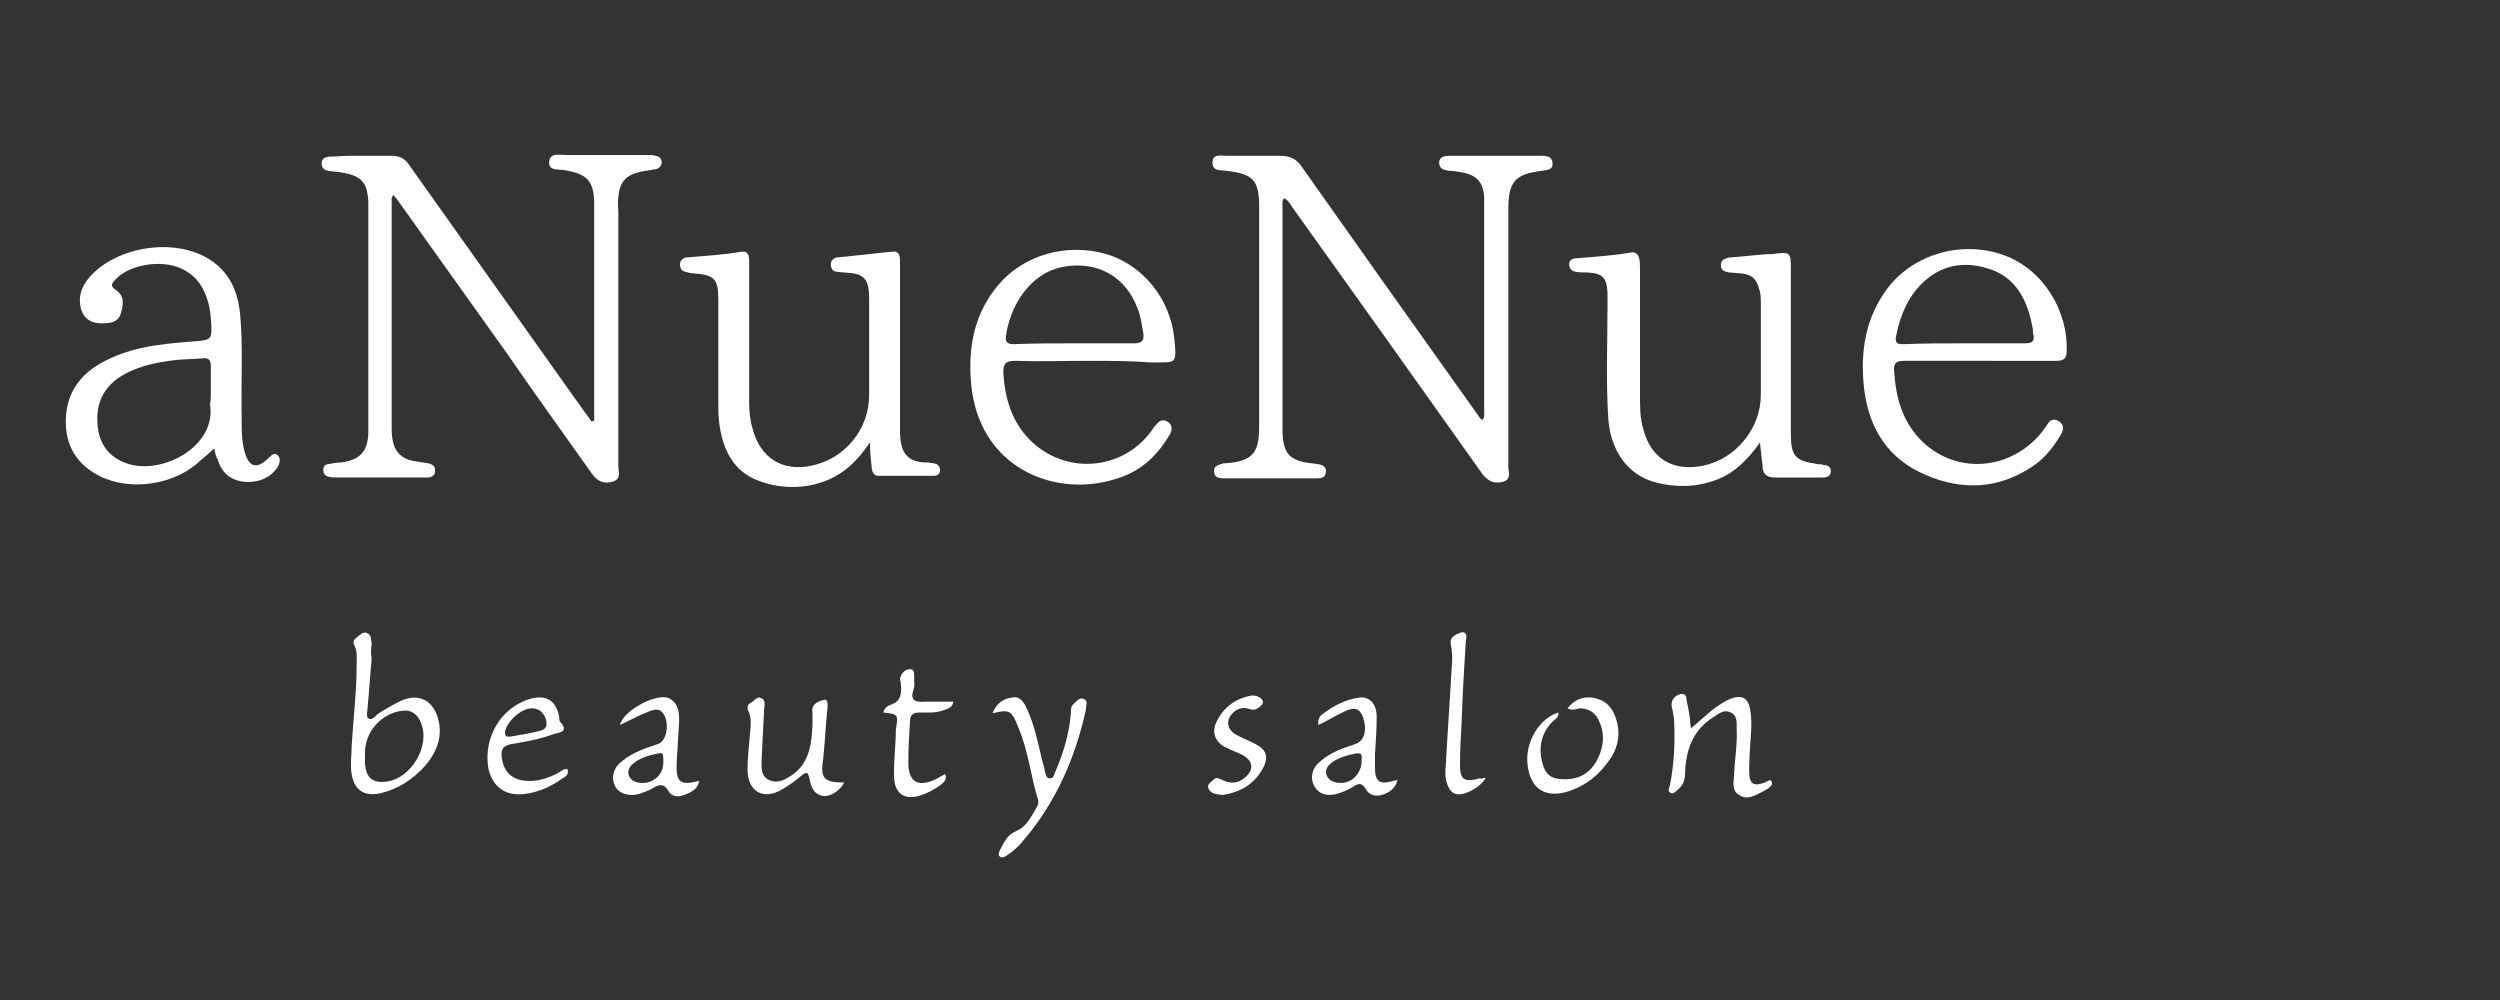 <?xml version="1.0" encoding="utf-8"?>
<!-- Generator: Adobe Illustrator 25.0.1, SVG Export Plug-In . SVG Version: 6.00 Build 0)  -->
<svg version="1.1" id="レイヤー_1" xmlns="http://www.w3.org/2000/svg" xmlns:xlink="http://www.w3.org/1999/xlink" x="0px"
	 y="0px" viewBox="0 0 300 120" style="enable-background:new 0 0 300 120;" xml:space="preserve">
<rect x="0" y="0" width="300" height="120" fill="#333333" stroke="none"/>
<style type="text/css">
	.st0{fill:#FFFFFF;}
</style>
<g>
	<path class="st0" d="M177.9,50.4c0.3-0.4,0.2-0.8,0.2-1.2c0-8,0-16.1,0-24.1c0-0.5,0-0.9,0-1.4c-0.1-1.8-0.9-2.7-2.6-3
		c-0.5-0.1-1.1-0.2-1.6-0.2c-0.6-0.1-1.2-0.2-1.2-1c0-0.7,0.7-0.8,1.2-0.8c1.6,0,3.2,0,4.8,0c2.1,0,4.1,0,6.2,0c0.6,0,1.3,0,1.4,0.8
		c0.1,0.9-0.6,0.9-1.3,1c-3.2,0.4-4,1.3-4,4.6c0,10.3,0,20.6,0,30.9c0,0.6,0.4,1.5-0.6,1.8c-1,0.3-1.8,0-2.5-0.9
		c-7.6-10.7-15.2-21.4-22.8-32c-0.3-0.4-0.5-0.9-1-1.1c-0.3,0.3-0.2,0.7-0.2,1.1c0,8.7,0,17.4,0,26.1c0,0.3,0,0.6,0,0.9
		c0.1,2.6,0.9,3.4,3.5,3.7c0.3,0,0.5,0.1,0.8,0.1c0.5,0.1,1,0.3,0.9,1c-0.1,0.6-0.5,0.7-1,0.7c-3.8,0-7.5,0-11.3,0
		c-0.5,0-1.1-0.1-1.1-0.8c-0.1-0.7,0.5-0.8,1.1-1c0,0,0.1,0,0.1,0c3.9-0.2,4.2-1.7,4.2-4.8c0-8.4,0-16.8,0-25.2c0-0.2,0-0.5,0-0.7
		c0-3.3-0.7-4-3.9-4.4c-0.7-0.1-1.7,0.1-1.7-1c0-1.1,1.1-0.8,1.7-0.8c2.2,0,4.3,0,6.5,0c1.1,0,1.9,0.4,2.5,1.3
		c7,9.9,14,19.8,21,29.6C177.4,49.8,177.5,50.2,177.9,50.4z"/>
	<path class="st0" d="M71.3,50.5c0-0.4,0-0.8,0-1.1c0-8.1,0-16.2,0-24.3c0-0.3,0-0.7,0-1c-0.1-2.5-1-3.3-3.7-3.7
		c-0.7-0.1-1.8,0.1-1.7-1c0.1-1.1,1.2-0.8,1.9-0.8c3.3,0,6.6,0,9.9,0c0.3,0,0.7,0,1,0.1c0.4,0.1,0.7,0.3,0.7,0.8
		c0,0.4-0.3,0.7-0.7,0.8c-0.6,0.1-1.2,0.2-1.8,0.3c-1.8,0.4-2.5,1.2-2.7,3c-0.1,0.7,0,1.3,0,2c0,10.1,0,20.2,0,30.3
		c0,0.7,0.4,1.6-0.7,1.9c-1,0.3-1.8,0-2.5-1c-3.4-4.8-6.8-9.5-10.1-14.3c-4.4-6.2-8.8-12.3-13.2-18.5c-0.1-0.2-0.3-0.3-0.5-0.6
		c-0.3,0.4-0.2,0.7-0.2,1c0,8.9,0,17.9,0,26.8c0,0.5,0,1,0.1,1.5c0.2,1.4,1,2.3,2.4,2.6c0.6,0.1,1.3,0.2,1.9,0.3
		c0.5,0.1,0.9,0.4,0.8,1c0,0.5-0.5,0.7-0.9,0.7c-1,0-2.1,0-3.1,0c-2.6,0-5.2,0-7.8,0c-0.3,0-0.7,0-1-0.1c-0.4-0.1-0.6-0.4-0.6-0.8
		c0-0.4,0.2-0.7,0.6-0.7c0.5-0.1,1-0.2,1.5-0.2c2.3-0.3,3.2-1.3,3.3-3.5c0-0.5,0-1,0-1.5c0-8.2,0-16.5,0-24.7c0-0.5,0-1,0-1.5
		c-0.1-2.4-0.8-3.2-3.2-3.6c-0.5-0.1-1.1-0.1-1.6-0.2c-0.5-0.1-0.8-0.3-0.8-0.9c0-0.6,0.4-0.7,0.8-0.8c0.8,0,1.7-0.1,2.5-0.1
		c1.7,0,3.4,0,5.1,0c0.9,0,1.6,0.3,2.1,1.1c6.7,9.4,13.4,18.9,20.1,28.3c0.6,0.8,1.2,1.7,1.8,2.5C71.1,50.5,71.2,50.5,71.3,50.5z"/>
	<path class="st0" d="M211.2,53.1c-1.5,2.1-3.1,3.7-5.3,4.5c-2.4,0.9-4.8,0.9-7.2,0.3c-3.4-0.9-5.4-3.8-5.7-7.6
		c-0.3-4.5-0.1-9-0.1-13.5c0-0.6,0-1.2,0-1.7c-0.1-1.8-0.6-2.3-2.4-2.4c-0.5,0-1,0-1.5-0.1c-0.5-0.1-0.7-0.5-0.7-0.9
		c0-0.4,0.3-0.7,0.8-0.7c2.2-0.2,4.4-0.3,6.6-0.7c0.5-0.1,0.9,0.2,1,0.7c0.1,0.4,0.1,0.8,0.1,1.3c0,5.1,0,10.1,0,15.2
		c0,1.4,0,2.7,0.4,4c0.9,3.5,3.5,5.1,7.1,4.4c4-0.8,7-4.5,7-8.5c0-3.7,0-7.3,0-11c0-0.6,0-1.2-0.2-1.7c-0.3-1.2-0.9-1.8-2.2-1.9
		c-0.5,0-0.9-0.1-1.4-0.1c-0.5-0.1-1-0.2-1-0.9c0-0.6,0.5-0.8,1-0.9c1.5-0.1,3.1-0.3,4.6-0.4c0.2,0,0.3,0,0.5,0
		c2.3-0.3,2.3-0.3,2.3,1.9c0,6.5,0,13,0,19.5c0,2.9,0.5,3.4,3.3,3.8c0.2,0,0.4,0,0.6,0.1c0.5,0,0.9,0.2,0.9,0.7
		c0,0.6-0.4,0.8-0.9,0.8c-0.3,0-0.6,0-0.9,0c-1.6,0-3.2,0-4.9,0c-1,0-1.5-0.4-1.5-1.5C211.4,55,211.3,54.2,211.2,53.1z"/>
	<path class="st0" d="M104.4,53.1c-0.6,0.8-1,1.4-1.5,1.9c-3.3,3.8-8.5,4.1-12.1,2.6c-2.7-1.1-3.9-3.4-4.4-6.2
		c-0.2-1.1-0.2-2.1-0.2-3.2c0-4.1,0-8.1,0-12.2c0-2.6-0.5-3-3-3.2c-0.3,0-0.7-0.1-1-0.2c-0.4-0.1-0.6-0.4-0.6-0.9
		c0-0.4,0.3-0.7,0.7-0.8c2.2-0.2,4.5-0.3,6.7-0.7c0.8-0.1,0.9,0.5,0.9,1.1c0,2.1,0,4.2,0,6.3c0,3.5,0,7,0,10.6
		c0,1.1,0.1,2.2,0.4,3.2c0.9,3.5,3.5,5.2,7,4.5c4.1-0.8,7-4.4,7-8.5c0-3.8,0-7.7,0-11.5c0-2.5-0.6-3.1-3-3.2c-0.3,0-0.7-0.1-1-0.1
		c-0.4-0.1-0.6-0.4-0.6-0.9c0-0.4,0.3-0.7,0.7-0.8c2.2-0.2,4.5-0.5,6.7-0.7c0.7-0.1,0.9,0.4,0.9,1c0,1,0,2,0,3c0,5.8,0,11.7,0,17.5
		c0,2.8,1,3.8,3.3,3.8c0.3,0,0.5,0.1,0.8,0.1c0.4,0.1,0.7,0.3,0.7,0.8c0,0.5-0.3,0.7-0.8,0.7c-2.2,0-4.4,0-6.6,0
		c-0.6,0-0.8-0.6-0.8-1.1C104.5,55.2,104.4,54.3,104.4,53.1z"/>
	<path class="st0" d="M25.7,53.8c-0.6,0.6-1.1,1-1.7,1.5c-3,2.9-8.4,3.7-12.1,1.8c-2.5-1.3-3.9-3.3-4-6.2c-0.1-3.2,1.3-5.6,4-7.2
		c3.4-2,7.1-2.4,10.9-2.7c2.7-0.2,2.7-0.1,2.5-2.8c-0.1-1.3-0.4-2.6-1.1-3.8c-0.6-1-1.4-1.7-2.5-2.2c-2.5-1.1-6.2-0.4-7.8,1.3
		c-0.4,0.4-0.8,0.8,0,1.3c1.1,0.7,0.9,1.8,0.6,2.8c-0.3,1.1-1.3,1.2-2.3,1.2c-1.1,0-2-0.4-2.4-1.5c-0.5-1.5-0.1-2.8,0.9-4
		c3.3-3.8,10.5-4.9,14.7-2c2.2,1.5,3.1,3.7,3.4,6.2c0.4,4.2,0.1,8.5,0.2,12.8c0,1.2,0,2.5,0.3,3.7c0.5,2.1,1.5,2.4,3,0.9
		c0.3-0.3,0.6-0.6,1-0.3c0.4,0.4,0.3,0.8,0.1,1.3c-0.8,1.4-2.4,2.1-4.2,1.9c-1.6-0.2-2.6-1.1-3.1-2.7C25.9,54.8,25.8,54.3,25.7,53.8
		z M25.3,47.1c0-1.1,0-2.2,0-3.2c0-0.7-0.3-1-1-0.9c-1.1,0.1-2.2,0.1-3.2,0.2c-2.5,0.3-5,0.8-7.1,2.3c-2.1,1.6-2.6,3.8-2.2,6.2
		c0.4,2.2,1.9,3.6,4.1,4.1c4.2,0.9,10.1-2.5,9.3-7.3C25.3,48,25.3,47.5,25.3,47.1z"/>
	<path class="st0" d="M237.4,43.3c-3,0-6,0-8.9,0c-1,0-1.3,0.3-1.2,1.3c0.2,3,0.9,5.7,3,8c4.2,4.5,11.2,4,15-1.1
		c0.1-0.2,0.3-0.4,0.4-0.6c0.3-0.5,0.7-0.7,1.3-0.4c0.6,0.4,0.7,0.8,0.4,1.5c-0.9,1.5-1.9,2.9-3.4,3.9c-4.1,2.8-8.5,3-12.9,1.1
		c-4.5-1.9-6.8-5.5-7.4-10.3c-0.5-4.4,0.1-8.5,2.8-12.1c3.1-4.1,8.9-5.8,13.9-4c4.6,1.6,7.8,6.5,7.6,11.6c0,1-0.6,1.1-1.3,1.1
		C243.5,43.3,240.4,43.3,237.4,43.3z M235.7,41.2c2.4,0,4.9,0,7.3,0c0.8,0,1.2-0.2,1-1.1c-0.1-0.3,0-0.5-0.1-0.8
		c-0.6-3.3-2-6.1-5.4-7.1c-3.3-1-6.2-0.2-8.5,2.5c-1.4,1.7-2.1,3.7-2.5,5.8c-0.1,0.8,0.4,0.8,0.9,0.8
		C230.9,41.2,233.3,41.2,235.7,41.2z"/>
	<path class="st0" d="M130.6,43.3c-2.9,0-5.9,0.1-8.8,0c-1.2,0-1.4,0.4-1.4,1.5c0.2,3,1,5.8,3.2,8c4.2,4.2,11,3.7,14.5-1
		c0.2-0.3,0.4-0.6,0.7-0.9c0.4-0.5,0.8-0.6,1.3-0.3c0.6,0.4,0.6,0.9,0.3,1.5c-1.4,2.4-3.3,4.3-6,5.2c-7.5,2.7-17.2-1-17.9-11.7
		c-0.3-4.2,0.5-8.1,3.3-11.4c3-3.6,8.2-5.1,13-3.7c4.3,1.3,7.6,5.3,8.1,10c0.4,3.5,0.1,2.9-2.7,3C135.7,43.3,133.1,43.3,130.6,43.3z
		 M128.9,41.2c2.4,0,4.8,0,7.2,0c1,0,1.2-0.4,1.1-1.2c-0.2-1-0.3-2.1-0.7-3c-1.4-3.8-4.8-5.7-8.8-5c-4.1,0.7-6.5,4.7-7,8.4
		c-0.1,0.8,0.4,0.9,1,0.9C124.1,41.2,126.5,41.2,128.9,41.2z"/>
	<path class="st0" d="M44.6,79.1c-0.2,2-0.3,3.9-0.5,5.9c0,0.4-0.2,1,0.1,1.2c0.4,0.3,0.8-0.2,1.1-0.5c0.9-0.6,1.8-1.1,2.8-1.6
		c2-0.9,3.7-0.2,4.4,1.9c0.7,2.2,0,4.1-1.4,5.8c-1.5,1.7-3.3,2.9-5.5,3.4c-1.9,0.4-3.1-0.4-3.4-2.3c-0.2-1.1,0-2.2,0-3.4
		c0.2-3.3,0.6-6.5,0.6-9.8c0-0.8,0.1-1.6-0.3-2.3c-0.2-0.4,0-0.7,0.3-0.9c0.4-0.3,0.8-0.8,1.3-0.5c0.5,0.2,0.4,0.8,0.5,1.2
		C44.5,77.9,44.5,78.5,44.6,79.1C44.5,79.1,44.6,79.1,44.6,79.1z M43.8,90.3c0,0.4,0,0.8,0,1.3c0.1,1.7,0.9,2.4,2.5,2.2
		c3-0.3,5.4-4.3,4.2-7.1c-0.4-1-1.2-1.6-2.3-1.4C45.8,85.6,43.8,87.8,43.8,90.3z"/>
	<path class="st0" d="M119.1,85.6c0.5-1.3,1.4-1.8,2.4-1.9c0.9-0.2,1.4,0.6,1.7,1.3c0.9,1.9,1.3,3.9,1.8,6c0.1,0.5,0.3,1,0.4,1.6
		c0.1,0.3,0.1,0.8,0.6,0.8c0.4,0,0.5-0.4,0.6-0.7c1-2.3,1.7-4.6,1.9-7.1c0-0.4,0-0.8,0.3-1.1c0.4-0.3,0.7-0.9,1.3-0.6
		c0.5,0.2,0.2,0.8,0.2,1.3c-1.3,5.9-3.7,11.3-7.7,15.9c-0.5,0.6-1.1,1.1-1.7,1.5c-0.3,0.2-0.6,0.4-0.9,0.2c-0.3-0.2-0.1-0.6,0-0.8
		c0.5-0.9,0.8-1.8,2-2.3c1.2-0.5,1.8-1.8,2.5-3c0.1-0.2,0.1-0.4,0.1-0.6c-0.9-2.9-1.2-6-2.4-8.8C121.4,85.2,121.1,85.1,119.1,85.6z"
		/>
	<path class="st0" d="M202.9,87.4c1-0.8,1.8-1.6,2.7-2.3c0.7-0.5,1.4-1,2.2-1.3c1.2-0.4,1.9-0.1,2.2,1.2c0.2,1.1,0.2,2.2,0.1,3.3
		c-0.1,1.4-0.2,2.8-0.2,4.2c0,1.6,0.5,1.9,1.9,1.4c0.3-0.1,0.6-0.5,0.8-0.1c0.2,0.4-0.2,0.6-0.4,0.8c-0.2,0.1-0.3,0.2-0.5,0.3
		c-1,0.5-2,1.2-3,0.5c-1-0.6-0.6-1.7-0.6-2.7c0.1-1.8,0.4-3.5,0.3-5.3c0-0.7,0.1-1.5-0.7-1.9c-0.8-0.4-1.4,0.1-2,0.5
		c-2.6,1.6-3.4,4-3.5,6.9c0,0.8-0.3,1.4-0.9,1.9c-0.3,0.2-0.5,0.6-0.9,0.3c-0.3-0.2-0.1-0.6,0-0.9c0.5-2.5,0.6-5,0.5-7.5
		c0-0.5-0.1-1-0.2-1.5c-0.3-0.9,0-1.6,0.9-1.9c0.7-0.2,0.8,0.4,0.8,0.8C202.7,85.3,202.8,86.3,202.9,87.4z"/>
	<path class="st0" d="M101.3,93.9c-0.4,0.9-1.7,1.8-2.6,1.6c-1-0.2-1.3-0.9-1.5-1.8c-0.3-1.2-0.3-1.2-1.3-0.4c-0.6,0.5-1.3,1-2,1.4
		c-2.3,1.4-4.2,0.3-4.2-2.4c0-1.4,0.2-2.9,0.3-4.3c0.1-0.9,0.2-1.9-0.2-2.7c-0.3-0.6,0.1-0.9,0.5-1.1c0.3-0.2,0.6-0.7,1.1-0.4
		c0.4,0.2,0.4,0.7,0.3,1.2c-0.1,2-0.2,4-0.3,6c0,1-0.2,2.1,0.9,2.6c1.1,0.5,2-0.1,2.9-0.7c2-1.5,2.2-3.8,2.3-6c0-0.4,0-0.9,0-1.3
		c-0.2-1.1,0.6-1.4,1.3-1.6c0.6-0.2,0.5,0.5,0.5,0.9c-0.2,2-0.3,4-0.5,6C98.4,93.4,98.8,93.9,101.3,93.9z"/>
	<path class="st0" d="M74.4,87c0.4-1.8,4.5-3.9,5.9-3.2c1.1,0.6,1.2,1.6,1.2,2.7c-0.1,1.7-0.2,3.3-0.3,5c-0.1,2.4,0.4,2.8,2.7,2.2
		c-0.1,0.8-0.7,1.3-1.8,1.7c-0.8,0.3-1.5,0.2-1.9-0.5c-0.5-0.9-1.1-0.8-1.9-0.3c-0.5,0.3-1.1,0.5-1.7,0.7c-1.2,0.3-2.4-0.1-2.8-1
		c-0.5-1-0.2-2.2,0.9-3c1.2-1,2.7-1.5,4.2-2c1-0.3,1.4-2,0.9-3.3c-0.4-0.9-1-1.1-2.2-0.5C76.5,85.9,75.5,86.5,74.4,87z M79.6,91.5
		c0-1,0-1.2-0.5-1.1c-1.1,0.2-2.3,0.5-3.2,1.3c-0.8,0.7-0.6,1.7,0.3,2.1C77.8,94.4,79.6,93.3,79.6,91.5z"/>
	<path class="st0" d="M158.2,87c-0.1-0.7,0.2-1.1,0.5-1.3c1.3-1,2.8-1.8,4.5-2c1.2-0.1,2,0.8,2,2.3c0,1.5-0.1,3-0.2,4.5
		c0,0.6,0,1.2,0,1.7c0,1.6,0.6,2,2.2,1.5c0.1,0,0.3-0.1,0.5-0.1c-0.2,0.9-0.9,1.5-1.9,1.8c-0.8,0.2-1.5,0-1.9-0.7
		c-0.4-0.7-0.8-0.8-1.5-0.3c-0.6,0.4-1.4,0.7-2.1,0.9c-1,0.2-2,0.1-2.6-1c-0.5-0.9-0.3-2.1,0.7-2.9c1.2-1.1,2.7-1.6,4.2-2.1
		c1.2-0.4,1.5-1.8,0.9-3.4c-0.4-0.9-1-1.1-2.2-0.5C160.2,85.9,159.3,86.5,158.2,87z M163.4,91.4c-0.1-0.3,0.3-1.1-0.6-1
		c-1.1,0.2-2.2,0.5-3.1,1.2c-0.9,0.7-0.7,1.8,0.3,2.2C161.7,94.4,163.3,93.2,163.4,91.4z"/>
	<path class="st0" d="M68.1,92.3c0.2,0.6-0.2,0.9-0.6,1.1c-1.4,1-2.9,1.7-4.7,1.9c-2.2,0.2-3.7-0.9-4.2-3.1C58,88.6,60,85,63.5,83.9
		c2-0.6,3.2,0.1,3.6,2.1c0,0.2,0,0.4,0.1,0.6c1.2,1.3-0.2,1.3-0.8,1.5c-1.6,0.6-3.3,0.9-5.1,1.2c-0.9,0.2-1.2,0.6-1.1,1.5
		c0.2,1.8,1.2,2.8,3,2.9c1.3,0.1,2.5-0.3,3.7-0.9C67.3,92.6,67.6,92.2,68.1,92.3z M63.8,85c-1.3,0-3.1,1.7-3.2,2.9
		c0,0.5,0.2,0.5,0.6,0.5c1.2-0.2,2.4-0.4,3.6-0.7c0.8-0.2,0.9-0.7,0.7-1.4C65.2,85.4,64.6,85,63.8,85z"/>
	<path class="st0" d="M188.1,85c0.8-1,1.7-1.4,2.9-1.3c1.4,0.2,2.3,0.9,2.8,2.2c0.7,1.8,0.5,3.6-0.6,5.2c-1.2,1.8-2.8,3.1-4.8,3.8
		c-2.9,1-4.8-0.2-5.1-3.2c-0.3-2.6,1.4-5.5,3.7-6.2c0.1,0.6-0.4,0.8-0.7,1.1c-1.4,1.4-1.7,3.2-1.2,5c0.3,1.3,1.1,1.9,2.4,1.9
		c1.8,0.1,3.2-0.6,4.1-2.2c0.9-1.7,1.1-3.5,0-5.3c-0.5-0.7-1.2-1-2.1-1C189.2,85.1,188.7,85.3,188.1,85z"/>
	<path class="st0" d="M106,85.5c0.1-0.5,0.5-0.8,0.8-0.9c1.4-0.4,1.4-1.5,1.3-2.6c0-0.2-0.1-0.3-0.1-0.5c0.1-0.7,0.6-1.2,1.2-1.2
		c0.6,0,0.5,0.7,0.5,1.1c0,0.5,0.1,1-0.1,1.4c-0.4,1.2,0.2,1.5,1.3,1.4c0.6,0,1.2,0,1.7,0c0.6,0,1.2,0,1.8,0c-0.1,0.7-0.6,0.8-1.1,1
		c-1,0.4-2,0.3-3,0.3c-0.7,0-1.1,0.3-1.1,1c-0.1,1.7-0.2,3.3-0.2,5c0,2.4,1.2,3,3.3,2c0.4-0.2,0.7-0.4,1.1-0.6
		c0.3,0.6-0.1,0.9-0.4,1.2c-0.8,0.6-1.7,1.1-2.7,1.4c-1.8,0.5-2.9-0.3-3-2.1c-0.1-1.9,0.2-3.9,0.2-5.8
		C107.8,85.7,107.8,85.7,106,85.5z"/>
	<path class="st0" d="M178.3,93.3c-0.6,1.2-2.6,2.2-3.5,2c-0.6-0.1-0.9-0.6-1.1-1.1c-0.3-0.8-0.3-1.6-0.2-2.4
		c0.2-3.9,0.5-7.8,0.7-11.7c0.1-0.9,0.1-1.8-0.1-2.8c-0.2-0.9,0.7-1.2,1.2-1.4c0.8-0.2,0.7,0.6,0.6,1c-0.2,3.2-0.4,6.5-0.5,9.7
		c-0.1,1.7-0.2,3.4-0.2,5.1c0,1.9,0.5,2.2,2.4,1.7C177.7,93.5,177.9,93.4,178.3,93.3z"/>
	<path class="st0" d="M146.7,95.4c-0.7-0.1-1.4-0.1-1.7-0.8c-0.2-0.5,0.4-0.8,0.7-1.1c0.3-0.3,0.7,0,1,0.1c1,0.5,1.9,0.4,2.7-0.3
		c1.1-0.9,1-2-0.3-2.7c-0.6-0.3-1.4-0.6-2-0.9c-1.2-0.6-1.7-1.7-1.2-2.9c0.8-1.8,2.2-2.9,4.1-3.3c0.5-0.1,1,0,1.4,0.4
		c0.2,0.2,0.2,0.5,0,0.7c-0.4,0.4-0.8,0.7-1.4,0.5c-0.8-0.3-1.6-0.1-2.2,0.6c-0.7,0.8-0.5,1.8,0.4,2.4c0.7,0.4,1.5,0.7,2.3,1.1
		c1.4,0.7,1.8,1.5,1.1,2.9C150.5,94.2,148.7,95.1,146.7,95.4z"/>
</g>
</svg>
